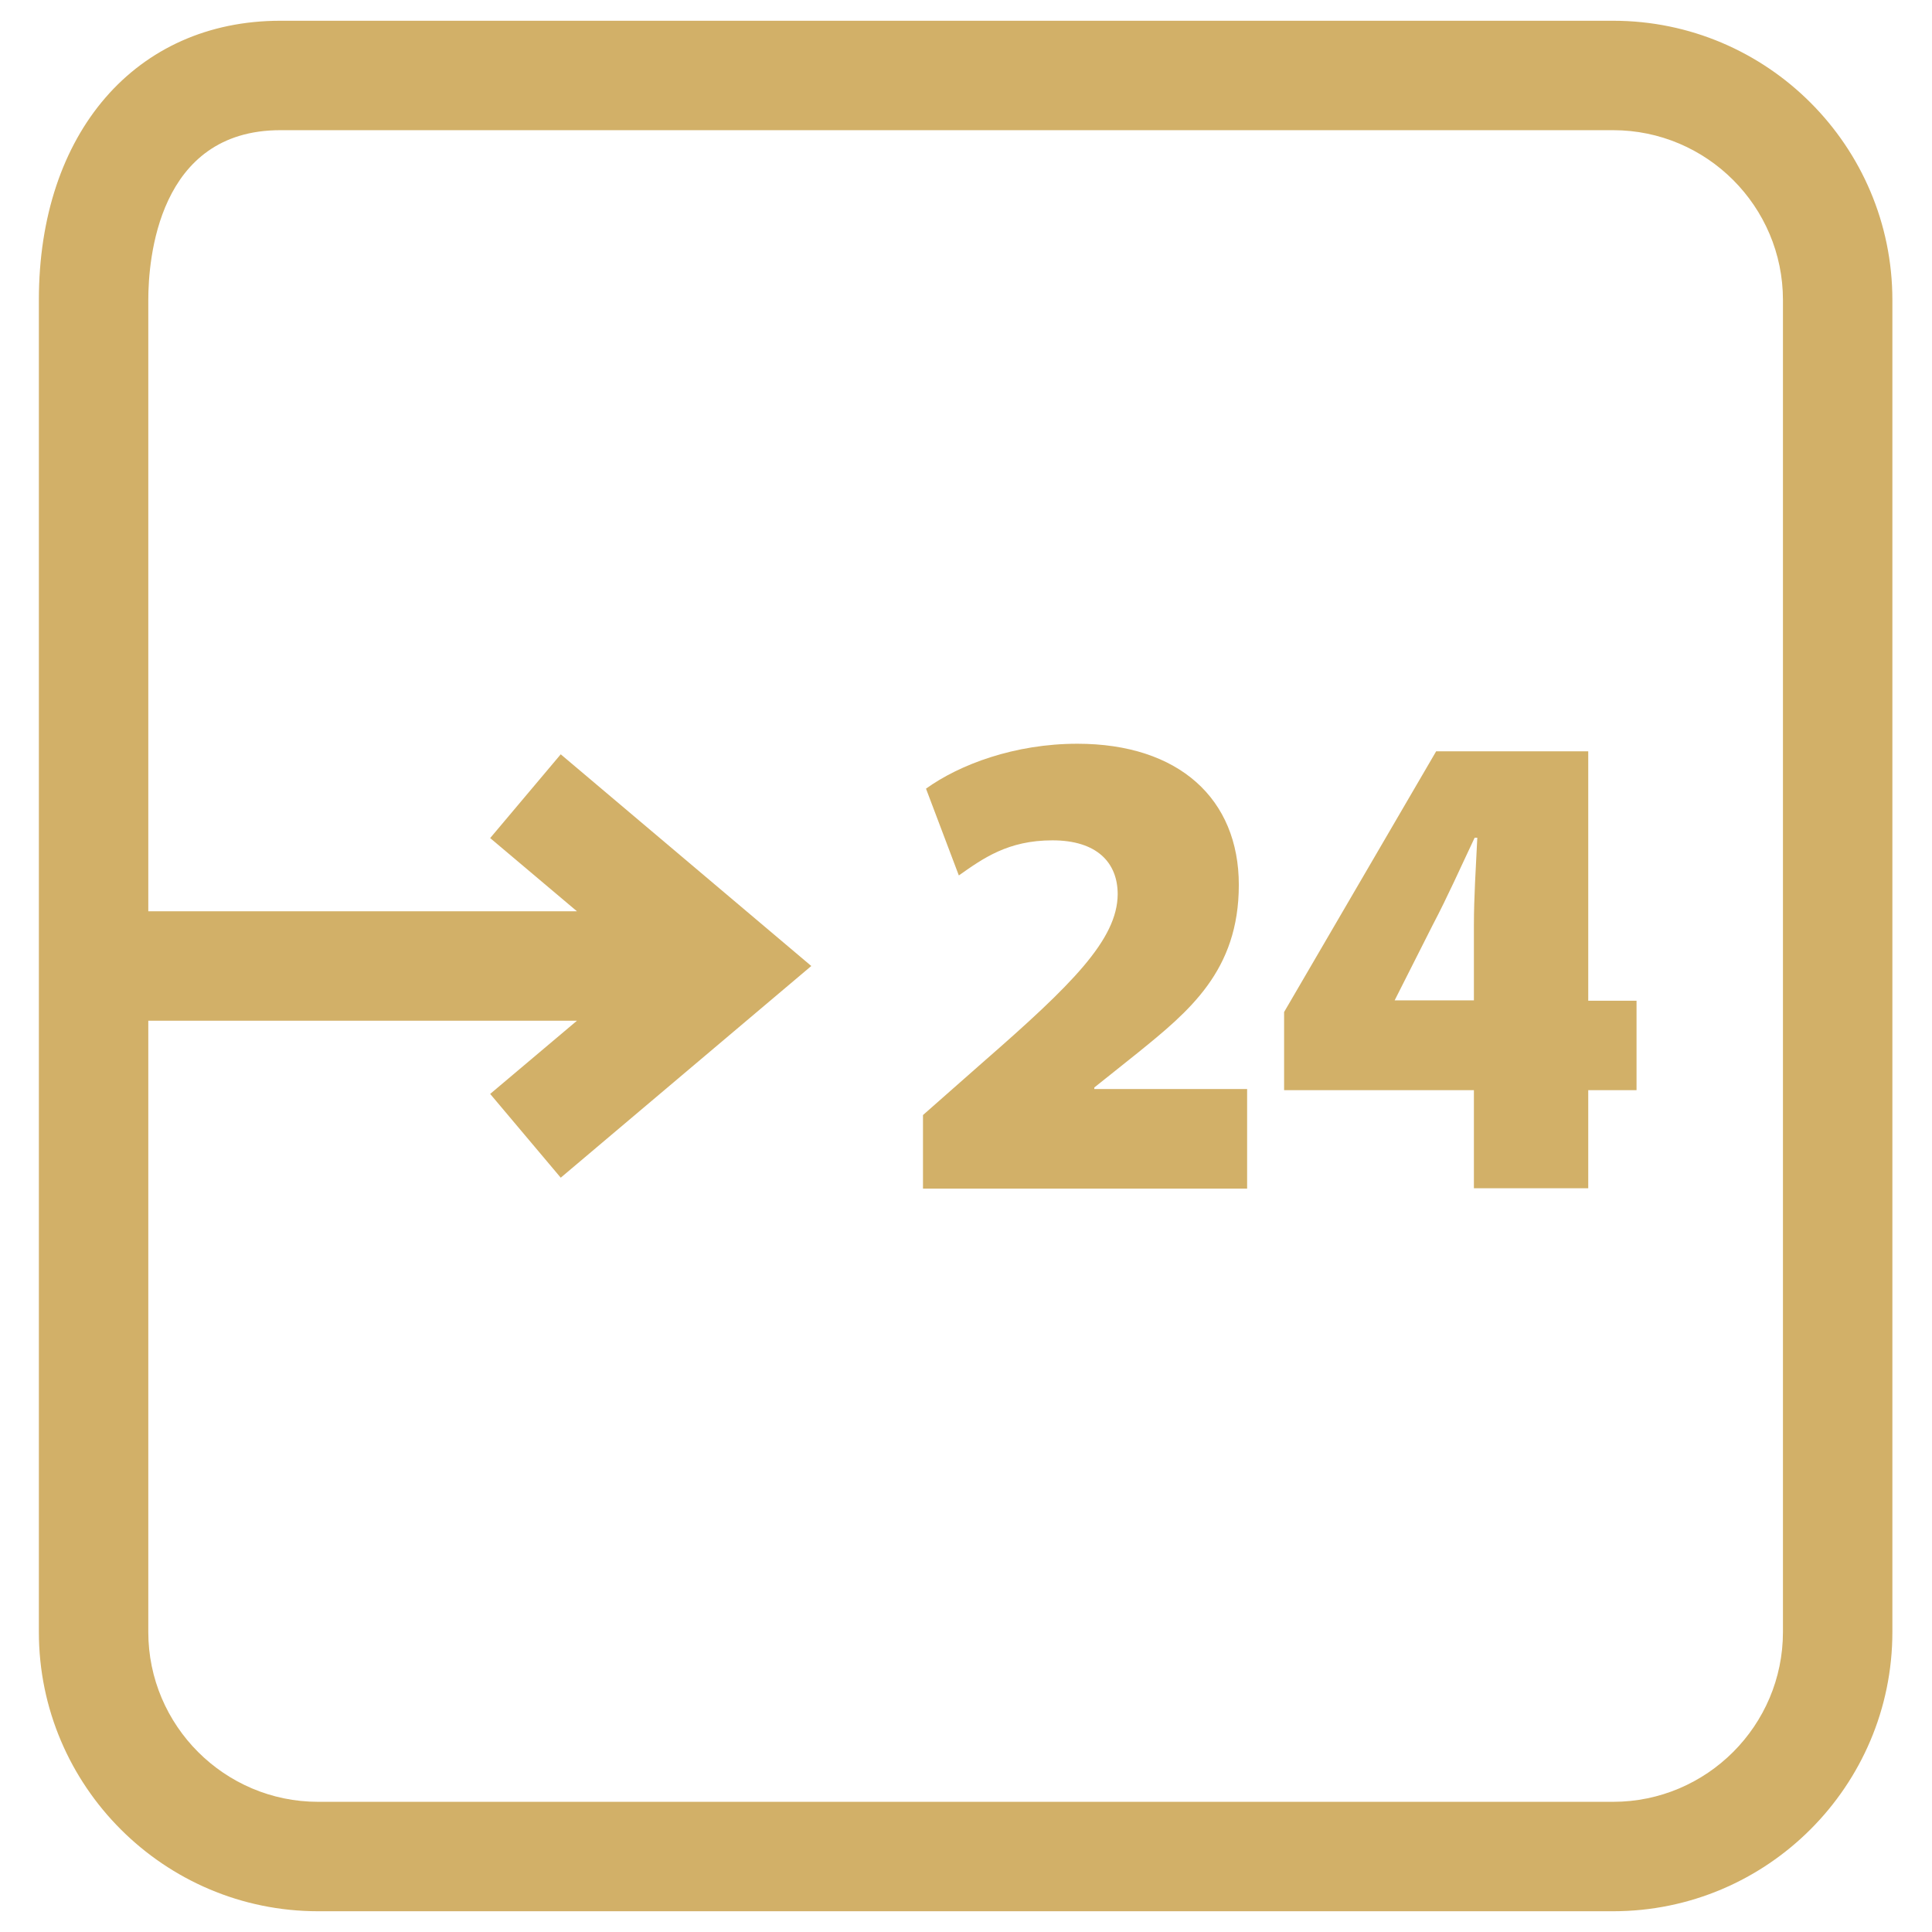 <?xml version="1.0" encoding="UTF-8"?>
<svg id="Layer_1" xmlns="http://www.w3.org/2000/svg" version="1.1" viewBox="0 0 512 512">
  <!-- Generator: Adobe Illustrator 29.0.1, SVG Export Plug-In . SVG Version: 2.1.0 Build 192)  -->
  <defs>
    <style>
      .st0 {
        fill: #d2b068;
      }
    </style>
  </defs>
  <path class="st0" d="M427.5,5.5H74.3C36,5.5,10.3,35.2,10.3,79.5v353c0,40.8,33.2,74,74,74h343.2c40.8,0,74-33.2,74-74V79.5c0-40.8-33.2-74-74-74ZM472.5,432.5c0,24.8-20.2,45-45,45H84.3c-24.8,0-45-20.2-45-45v-162h113.6l-23,19.4,18.7,22.2,66.4-56.1-66.4-56.1-18.7,22.2,23,19.4H39.3V79.5c0-10.6,2.5-45,35-45h353.2c24.8,0,45,20.2,45,45v353Z"/>
  <g>
    <path class="st0" d="M244.6,314.9v-19.4l16-14.1c23.5-20.5,35.5-32.4,35.6-44.4,0-8.4-5.5-14.3-17.3-14.3s-18.4,4.8-24.8,9.3l-8.7-23c8.9-6.4,23.5-11.9,40.1-11.9,26.9,0,42.8,14.6,42.8,37.4s-13.2,33.5-26.9,44.6l-11.4,9.1v.4h40.5v26.4h-85.9Z"/>
    <path class="st0" d="M390.6,314.9v-26h-50.3v-20.7l40.3-69.1h40.3v66.1h12.8v23.7h-12.8v26h-30.3ZM390.6,265.2v-20c0-7.3.5-15,.9-23.2h-.7c-3.7,7.8-7,15.3-11.2,23.3l-9.8,19.4-.2.4h21Z"/>
  </g>
</svg>